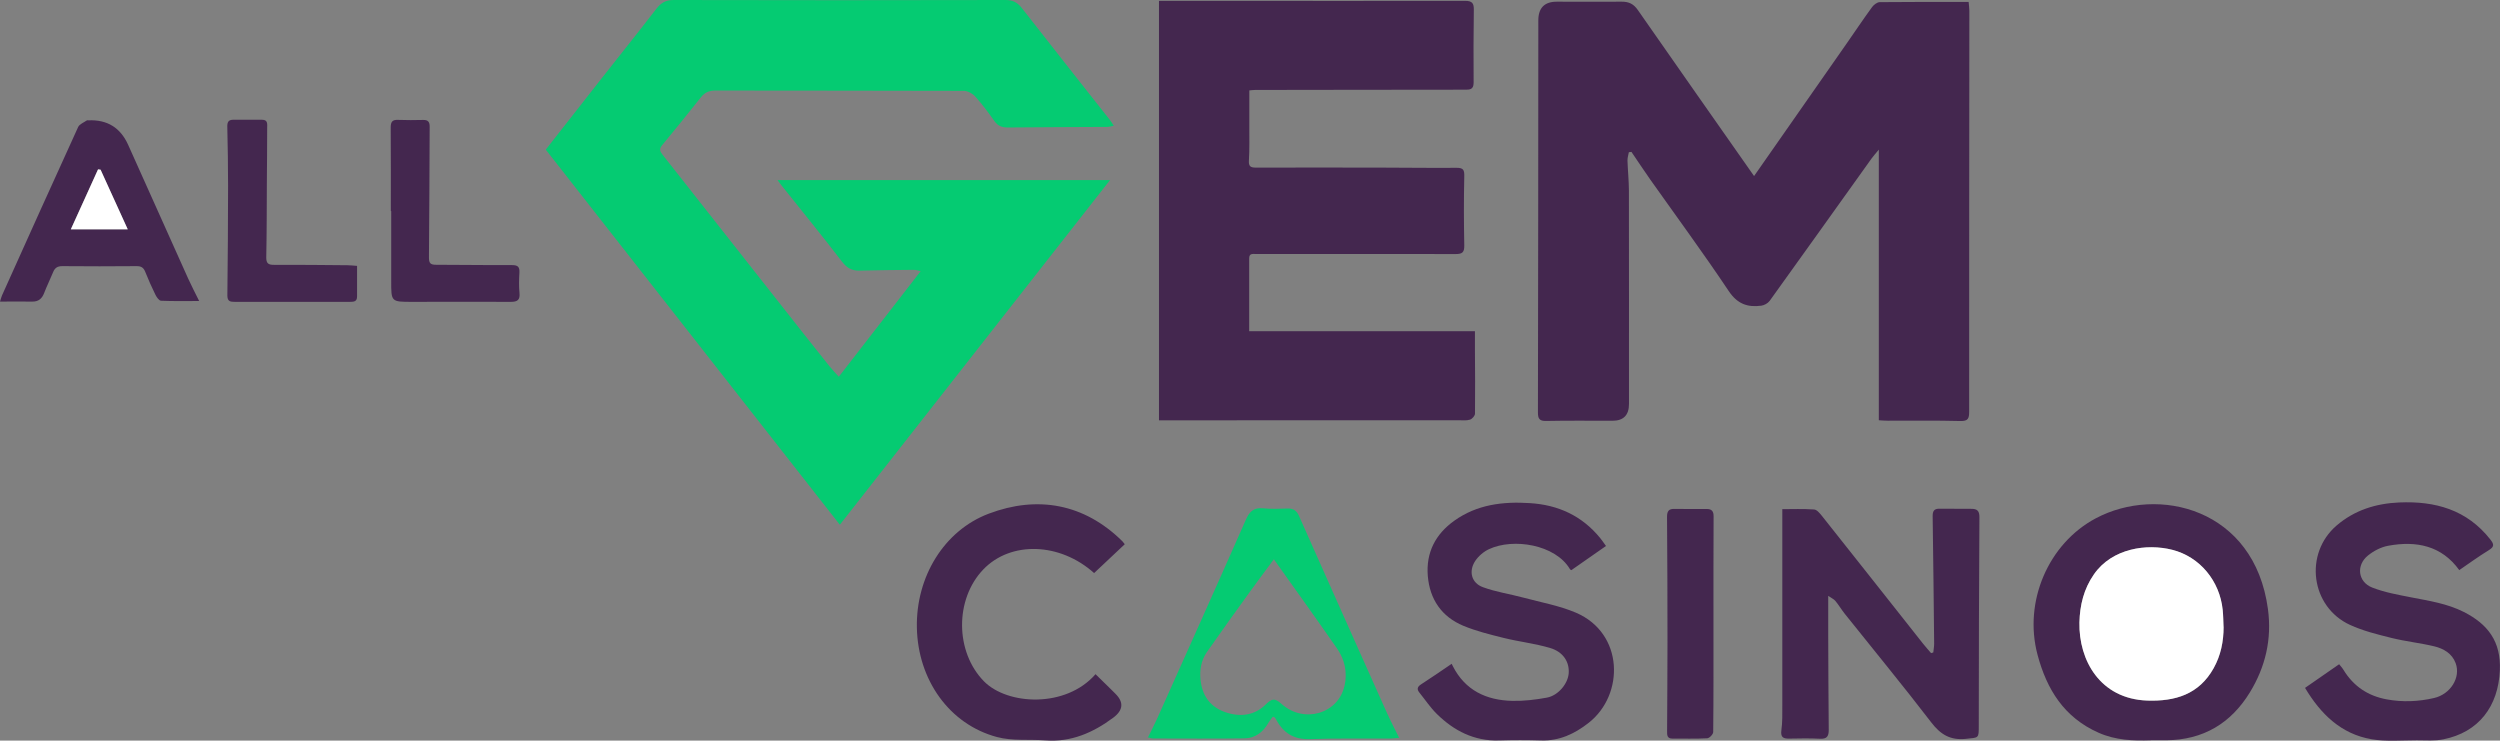 <svg xmlns="http://www.w3.org/2000/svg" id="Layer_2" data-name="Layer 2" viewBox="0 0 384.95 114.04">
    <rect x="0" y="0" width="384.95" height="114.04" fill="#808080" stroke="none"/>
    <defs>
        <style>
            .cls-1 {
            fill: #fff;
            }

            .cls-2 {
            fill: #05CB72;
            }
        </style>
    </defs>
    <g id="Layer_1-2" data-name="Layer 1">
        <g>
            <path class="cls-2" d="m84.02,23.06c2.88-3.67,5.77-7.37,8.67-11.06,2.8-3.56,5.64-7.1,8.41-10.69C101.8.42,102.54,0,103.72,0c17.04.04,34.08.04,51.12,0,1.12,0,1.83.38,2.51,1.25,4.5,5.77,9.05,11.51,13.58,17.26.17.22.31.47.57.85-.42.08-.71.18-1.01.18-5.11.03-10.22.04-15.33.09-.86,0-1.49-.22-2.01-.95-.94-1.32-1.91-2.63-2.99-3.83-.41-.45-1.15-.85-1.74-.86-12.76-.05-25.52-.02-38.28-.05-.98,0-1.63.31-2.22,1.05-1.96,2.48-3.95,4.93-5.97,7.37-.45.54-.36.91.03,1.41,7.19,9.11,14.37,18.23,21.55,27.35,1.39,1.76,2.78,3.52,4.19,5.27.43.54.92,1.04,1.44,1.62,4.24-5.47,8.38-10.8,12.6-16.25-.37-.08-.71-.22-1.04-.21-2.78.02-5.56.05-8.34.12-1.18.03-1.96-.38-2.71-1.36-3.06-3.99-6.25-7.89-9.38-11.82-.15-.19-.29-.39-.56-.76h51.19c-13.98,17.83-27.74,35.39-41.6,53.07-15.14-19.31-30.2-38.51-45.27-57.74Z"/>
            <path xmlns="http://www.w3.org/2000/svg" fill="#44274F" d="m270.09,27.11c4.78-6.84,9.52-13.62,14.25-20.4,1.31-1.88,2.58-3.78,3.93-5.63.26-.35.77-.74,1.16-.75,4.52-.05,9.05-.03,13.7-.03.04.48.11.92.11,1.36-.01,20.58-.04,41.16-.03,61.74,0,1.03-.16,1.46-1.35,1.43-3.74-.1-7.48-.04-11.22-.05-.45,0-.9-.04-1.34-.07V23.04c-.48.59-.82.96-1.12,1.37-5.23,7.31-10.44,14.63-15.69,21.92-.27.37-.83.68-1.29.74-2.1.28-3.68-.26-5.01-2.25-3.88-5.81-8.03-11.44-12.06-17.14-1-1.41-1.94-2.86-2.92-4.29-.13.02-.27.03-.4.05-.08.43-.22.86-.21,1.29.05,1.54.21,3.07.22,4.61.02,10.96.01,21.91.01,32.87q0,2.58-2.55,2.58c-3.41,0-6.82-.04-10.22.03-1.03.02-1.25-.36-1.25-1.31.04-20.12.05-40.24.06-60.37q0-2.89,2.86-2.88c3.32,0,6.65.03,9.97,0,1.1-.01,1.84.34,2.49,1.28,5.94,8.53,11.92,17.04,17.9,25.57Z"/>
            <path xmlns="http://www.w3.org/2000/svg" fill="#44274F" d="m192.35,51h34.76c0,.98,0,1.84,0,2.7.02,3.33.05,6.66.01,9.99,0,.33-.44.83-.78.93-.53.17-1.15.09-1.73.09-15.13,0-30.25,0-45.38.01-.21,0-.41,0-.77,0V.13c2.7,0,5.35,0,8.01,0,13.05,0,26.1.03,39.14,0,1.11,0,1.34.41,1.33,1.37-.04,3.75-.07,7.49-.03,11.24,0,1.11-.66,1.07-1.39,1.07-6.11,0-12.21.01-18.32.02-4.65,0-9.31,0-13.96.02-.24,0-.48.04-.87.07,0,1.91,0,3.77,0,5.63,0,1.71.04,3.42-.06,5.12-.06.91.19,1.14,1.07,1.14,6.48-.03,12.96,0,19.45,0,3.82,0,7.65.07,11.47.03,1.04,0,1.19.34,1.17,1.31-.08,3.54-.07,7.08,0,10.62.02,1.06-.27,1.35-1.31,1.35-10.26-.03-20.53,0-30.79-.01-.52,0-1.02-.11-1.02.68.01,3.7,0,7.39,0,11.22Z"/>
            <path xmlns="http://www.w3.org/2000/svg" fill="#44274F" d="m281.51,91.76c0,2.2,0,4.11,0,6.01.02,4.87.03,9.74.08,14.61.01,1.01-.3,1.43-1.36,1.37-1.57-.08-3.16-.05-4.73-.02-.94.02-1.35-.22-1.2-1.31.17-1.23.14-2.49.14-3.74.01-8.91,0-17.82,0-26.73,0-1.07,0-2.15,0-3.55,1.55,0,3.23-.07,4.9.05.43.03.88.59,1.21,1,5.2,6.54,10.37,13.1,15.56,19.66.4.5.83.98,1.24,1.46.11-.04.23-.07.34-.11.04-.45.13-.9.13-1.35-.07-6.53-.13-13.07-.23-19.6-.01-.77.19-1.19,1.02-1.18,1.66.02,3.32.01,4.98.02.86,0,1.21.33,1.2,1.29-.07,10.7-.09,21.4-.1,32.1,0,1.99.02,1.82-2.01,2.03-2.38.24-3.88-.67-5.31-2.54-4.33-5.64-8.85-11.13-13.29-16.69-.52-.65-.94-1.37-1.47-2.01-.24-.29-.63-.45-1.09-.77Z"/>
            <path xmlns="http://www.w3.org/2000/svg" fill="#44274F" d="m331.2,113.99c-2.75.09-5.43,0-8.05-1.16-5.31-2.34-7.99-6.67-9.41-12.01-2.18-8.17,1.65-17.12,8.97-21.01,9.59-5.1,24.44-1.55,26.51,13.99.62,4.63-.39,8.89-2.77,12.79-2.91,4.77-7.2,7.36-12.88,7.39-.79,0-1.58,0-2.37,0Zm11.18-17.47c-.04-.87-.04-1.75-.13-2.61-.46-4.45-3.49-8.15-7.75-9.24-3.92-1-9.29-.25-12.08,3.78-1.55,2.24-2.17,4.74-2.23,7.41-.12,5.82,3.19,11.76,10.43,12.02,4.29.15,7.99-.94,10.24-4.99,1.1-1.97,1.53-4.11,1.53-6.36Z"/>
            <path xmlns="http://www.w3.org/2000/svg" fill="#44274F" d="m223.53,102.21s.1.2.17.35c1.91,3.76,5.18,5.27,9.18,5.36,1.77.04,3.56-.18,5.31-.5,1.75-.32,3.25-2.16,3.36-3.76.12-1.73-.84-3.29-2.88-3.89-2.34-.69-4.79-.96-7.16-1.55-2.09-.52-4.2-1.04-6.18-1.86-3.36-1.4-5.19-4.1-5.48-7.71-.28-3.57,1.18-6.4,4.08-8.47,3.5-2.5,7.48-2.98,11.64-2.71,4.37.27,8.02,1.95,10.82,5.37.31.38.58.79.9,1.23-1.8,1.25-3.52,2.45-5.33,3.72.02.01-.16-.05-.23-.17-2.23-3.76-8.69-4.82-12.46-3.06-.82.38-1.62,1.07-2.12,1.82-1.04,1.59-.58,3.38,1.18,4.03,2,.74,4.16,1.05,6.24,1.61,2.71.73,5.53,1.23,8.09,2.32,7.39,3.16,7.51,12.63,1.95,16.97-2.16,1.69-4.49,2.79-7.31,2.7-2.16-.07-4.32-.07-6.48,0-3.83.12-6.93-1.48-9.57-4.07-1-.98-1.79-2.18-2.68-3.28-.45-.56-.32-.92.27-1.3,1.53-.98,3.02-2.02,4.69-3.15Z"/>
            <path xmlns="http://www.w3.org/2000/svg" fill="#44274F" d="m378.68,87.79c-2.71-3.77-6.61-4.56-10.97-3.75-1.09.2-2.21.79-3.08,1.49-1.87,1.5-1.57,4.07.64,4.94,1.91.75,3.97,1.11,6,1.51,2.77.54,5.54.95,8.11,2.25,3.71,1.88,5.74,4.56,5.55,8.98-.24,5.54-3.24,9.54-8.69,10.63-1.32.27-2.73.15-4.1.15-2.32,0-4.7.22-6.96-.16-4.7-.8-7.84-3.88-10.25-7.91,1.74-1.2,3.43-2.38,5.25-3.64.18.23.46.52.66.85,1.54,2.53,3.77,4.03,6.67,4.56,2.45.45,4.88.35,7.29-.21,2.55-.59,4.14-3.18,3.32-5.37-.57-1.52-1.87-2.24-3.3-2.59-2.17-.52-4.42-.75-6.58-1.29-2.16-.54-4.37-1.08-6.39-2.01-6.04-2.77-7.11-10.96-2.06-15.3,2.75-2.36,6.03-3.39,9.63-3.55,5.56-.24,10.44,1.11,14.05,5.71.57.73.63,1.1-.23,1.63-1.55.95-3.02,2.02-4.57,3.08Z"/>
            <path xmlns="http://www.w3.org/2000/svg" fill="#44274F" d="m173.19,83.8c-1.6,1.5-3.16,2.97-4.72,4.44-5.27-4.73-12.84-4.96-17.06-.56-4.41,4.6-4.35,12.71.11,17.24,3.59,3.64,12.56,4.17,17.17-1.11.82.8,1.63,1.6,2.45,2.4.21.2.41.41.62.62q1.96,1.95-.33,3.67c-3.11,2.32-6.5,3.81-10.5,3.5-2.47-.19-5.06.12-7.41-.51-7.33-1.95-12.19-8.8-12.34-16.86-.15-7.8,4.18-14.94,11.08-17.54,7.44-2.81,14.66-1.58,20.56,4.25.14.14.25.32.37.46Z"/>
            <path xmlns="http://www.w3.org/2000/svg" fill="#44274F" d="m30.68,46.35c-2.11,0-4,.04-5.88-.04-.31-.01-.69-.56-.87-.93-.57-1.15-1.09-2.34-1.57-3.53-.25-.63-.61-.87-1.3-.87-3.82.03-7.65.04-11.47,0-.75,0-1.14.27-1.41.92-.44,1.08-.96,2.12-1.38,3.21-.34.89-.88,1.35-1.86,1.33-1.6-.03-3.2,0-4.94,0,.15-.46.2-.73.32-.98,3.89-8.64,7.77-17.28,11.71-25.9.21-.45.88-.7,1.34-1.02.06-.04.16-.01.25-.01q4.32-.19,6.1,3.75c3.08,6.86,6.15,13.73,9.24,20.59.49,1.09,1.05,2.15,1.72,3.51Zm-15.2-20.22c-.13-.02-.26-.03-.39-.05-1.39,3.06-2.77,6.11-4.19,9.23h8.76c-1.44-3.17-2.81-6.18-4.18-9.18Z"/>
            <path xmlns="http://www.w3.org/2000/svg" fill="#44274F" d="m263.84,95.99c0,5.58.02,11.15-.04,16.73,0,.34-.58.94-.91.96-1.78.1-3.57.03-5.35.05-.89,0-.84-.59-.84-1.19.02-4.54.06-9.07.06-13.61,0-6.45-.02-12.9-.07-19.35,0-.85.25-1.24,1.12-1.22,1.66.03,3.32.01,4.98.01.77,0,1.08.33,1.07,1.15-.03,5.49-.02,10.99-.02,16.48Z"/>
            <path xmlns="http://www.w3.org/2000/svg" fill="#44274F" d="m54.98,40.94c0,1.65,0,3.19,0,4.72,0,.79-.51.82-1.1.82-3.03,0-6.07,0-9.1,0-2.87,0-5.73,0-8.6,0-.67,0-1.18-.03-1.17-.99.07-5.62.1-11.24.11-16.87,0-3.04-.05-6.08-.12-9.12-.01-.67.16-1.05.87-1.06,1.5,0,2.99,0,4.49,0,.92,0,.78.69.78,1.25,0,2.87-.03,5.75-.05,8.62-.02,3.75-.01,7.5-.09,11.25-.02.94.25,1.23,1.18,1.22,3.78-.02,7.56.03,11.34.06.45,0,.89.06,1.46.1Z"/>
            <path xmlns="http://www.w3.org/2000/svg" fill="#44274F" d="m60.18,32.49c0-4.29.02-8.58-.02-12.87,0-.88.27-1.2,1.14-1.16,1.29.05,2.58.04,3.86.01.77-.02,1.01.32,1,1.05-.04,6.7-.04,13.41-.11,20.11-.01.92.25,1.14,1.1,1.14,3.9,0,7.81.07,11.71.05.9,0,1.17.3,1.12,1.16-.06,1.04-.09,2.09.01,3.12.11,1.08-.31,1.38-1.32,1.38-5.07-.03-10.14,0-15.2,0-3.25,0-3.24,0-3.23-3.24.01-3.58,0-7.16,0-10.74-.02,0-.04,0-.06,0Z"/>
            <path class="cls-1" d="m342.39,96.52c0,2.25-.43,4.39-1.53,6.36-2.25,4.05-5.95,5.14-10.24,4.99-7.24-.26-10.55-6.2-10.43-12.02.06-2.66.67-5.17,2.23-7.41,2.79-4.03,8.16-4.78,12.08-3.78,4.25,1.09,7.29,4.79,7.75,9.24.09.87.09,1.74.13,2.61Z"/>
            <path class="cls-2" d="m213.67,110.02c-4.57-10.2-9.13-20.4-13.67-30.62-.36-.8-.88-1.12-1.73-1.1-1.25.03-2.5.1-3.74-.03-1.44-.15-2.12.45-2.69,1.75-4.51,10.23-9.09,20.42-13.66,30.62-.42.93-.9,1.84-1.42,2.91.4.09.55.16.71.16,4.73,0,9.47.05,14.2-.02,1.64-.03,2.86-.99,3.67-2.44.19-.33.45-.62.65-.9.2.08.25.08.27.11.08.09.16.19.22.3,1.11,2.1,2.74,3.14,5.23,3.05,4.11-.15,8.22-.07,12.33-.09.39,0,.79-.06,1.4-.11-.65-1.31-1.24-2.43-1.76-3.59Zm-6.65-4.4c-.97,4.3-6.26,5.84-9.69,2.77-1.01-.91-1.48-.87-2.44.09-1.74,1.73-3.99,1.96-6.25,1.17-2.29-.8-3.53-2.53-3.78-4.95-.16-1.54.1-3.03.98-4.3,2.21-3.17,4.47-6.3,6.73-9.43,1.14-1.58,2.31-3.13,3.58-4.85,3.33,4.69,6.58,9.2,9.75,13.77,1.18,1.7,1.59,3.68,1.13,5.73Z"/>
            <path class="cls-1" d="m15.49,26.13c1.37,3.01,2.74,6.01,4.18,9.18h-8.76c1.42-3.12,2.8-6.18,4.19-9.23.13.02.26.03.39.05Z"/>
        </g>
    </g>
</svg>